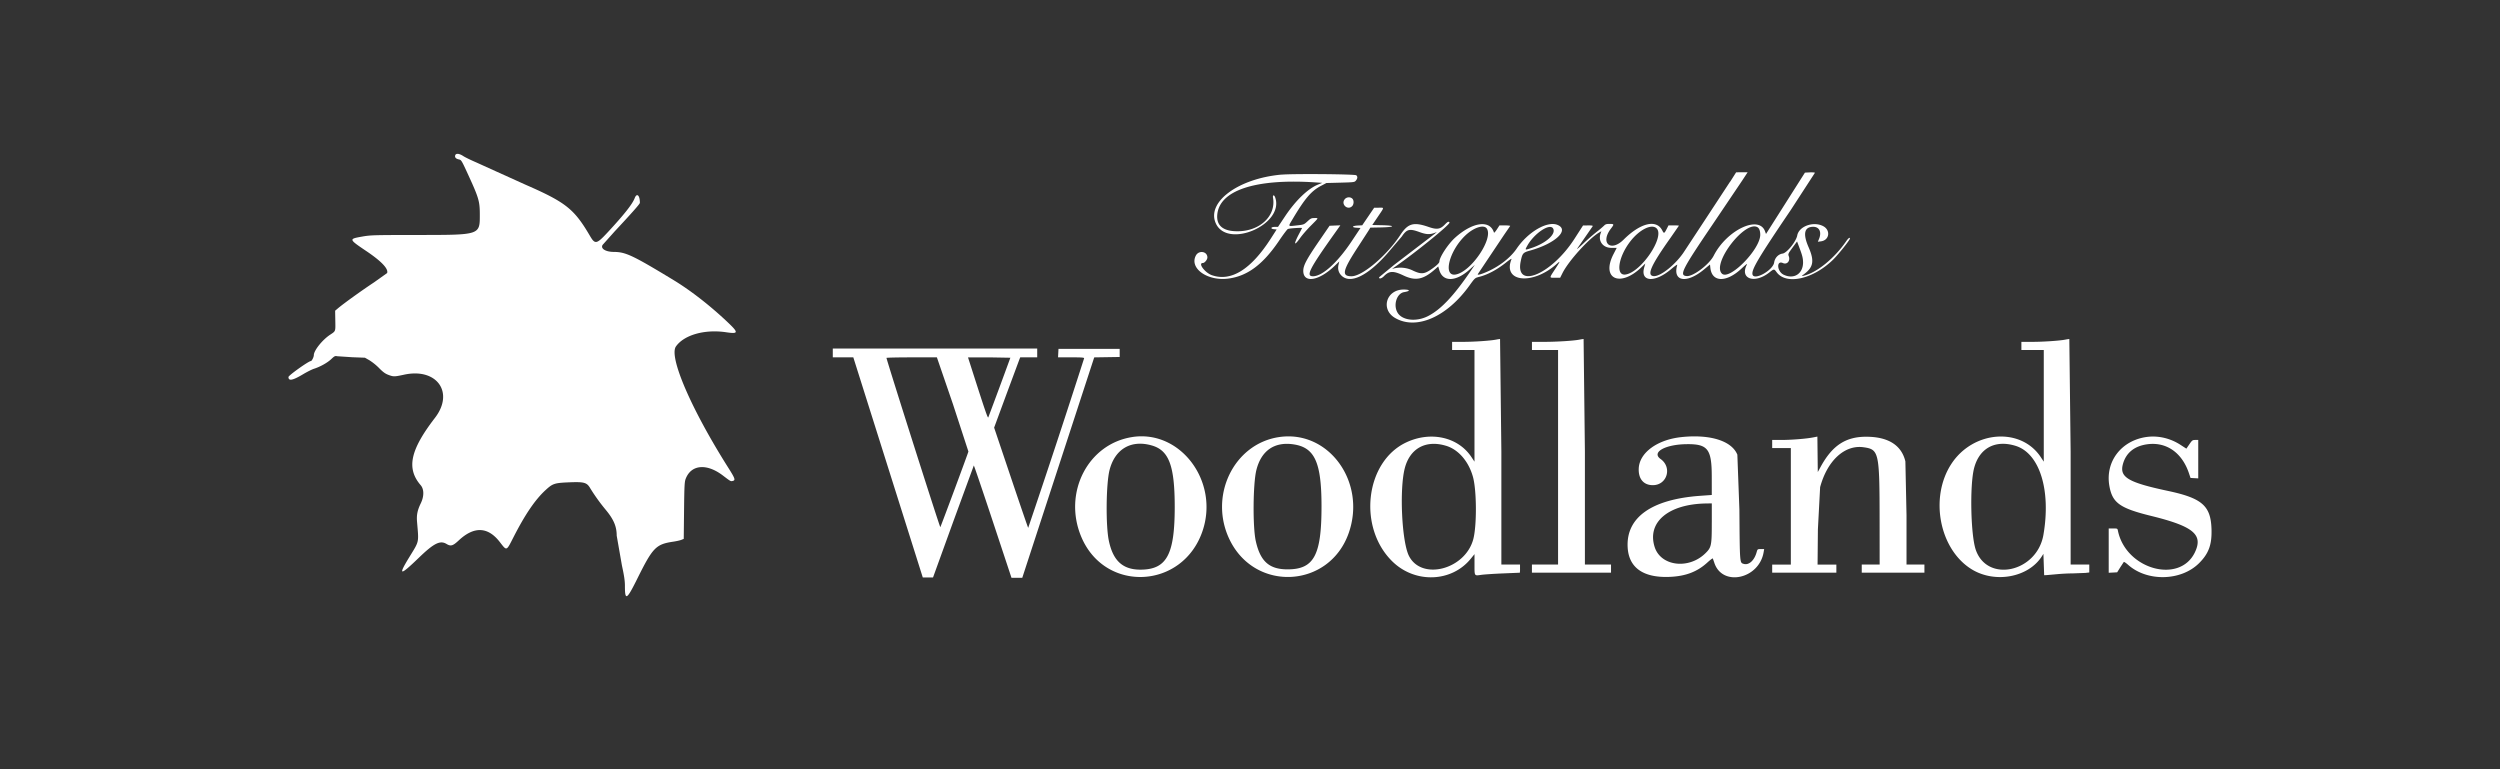 <svg xmlns="http://www.w3.org/2000/svg" width="130" height="40" fill="#fff" xmlns:v="https://vecta.io/nano"><rect width="100%" height="100%" fill="#333333" stroke="none"/><path fill-rule="evenodd" d="M89.963 9.449l-1.238 1.887-1.122 1.706c-.42.67-1.248 1.346-1.612 1.316-.377-.031-.153-.54.884-2.003l.429-.62c0-.008-.122-.015-.271-.015h-.271l-.083.163c-.138.271-.151.276-.243.096-.302-.589-1.13-.391-2.006.48-.673.669-1.236.179-.66-.573.175-.229.171-.243-.084-.243-.149 0-.207.019-.275.091a5.35 5.35 0 0 1-.396.332 11.28 11.28 0 0 0-.695.609c-.212.202-.35.316-.306.252l.426-.613.377-.546c.022-.037-.034-.048-.235-.046l-.264.002-.444.691c-1.198 1.865-3.11 2.66-2.795 1.162.086-.408.119-.445.477-.545 1.317-.365 2.076-1.072 1.435-1.337-.532-.22-1.532.361-2.127 1.236-.307.451-.854.886-1.468 1.168-.35.161-.596.229-.548.153l1.37-2.049.311-.453c.007-.016-.115-.029-.272-.029h-.285l-.136.21c-.075.115-.142.189-.15.163-.206-.674-1.097-.559-2.014.259-.365.325-.823 1.022-.823 1.251 0 .075-.192.249-.487.443-.316.207-.487.212-.882.027a1.47 1.47 0 0 0-.978-.12l-.116.028.097-.067c1.105-.763 2.948-2.258 2.892-2.346-.043-.069-.096-.046-.245.109-.237.246-.414.272-.843.123-.783-.271-1.074-.188-1.47.416-.7 1.07-1.972 2.147-2.535 2.148-.544.001-.476-.29.367-1.576l.535-.828.073-.124.542-.011c.748-.015.797-.099.066-.115l-.507-.011.291-.431c.349-.516.344-.471.049-.469l-.242.002-.621.913-.23.012c-.297.015-.341.099-.06.115l.201.012-.472.709c-.728 1.093-1.514 1.802-1.998 1.802-.385 0-.198-.37 1.128-2.235l.294-.414-.561.023-.539.786c-.66.962-.828 1.279-.828 1.557 0 .656.799.536 1.614-.241l.258-.246-.04.173c-.054.232.011.44.185.591.467.405 1.355-.04 2.358-1.183l.754-.885c.254-.377.395-.412.904-.227.346.126.521.139.757.058l.155-.054-.116.095-2.114 1.617-.769.634c-.021.108.123.077.248-.053.269-.28.485-.289 1.011-.039.634.301 1.04.22 1.661-.332l.152-.135.055.188c.184.631.864.617 1.582-.032l.266-.24-.208.307c-.89 1.314-1.574 2.035-2.248 2.369-.585.29-1.286.218-1.542-.157-.265-.388-.077-1.034.32-1.1.339-.056.323-.134-.026-.134-.901 0-1.209 1.034-.441 1.479 1.106.641 2.688-.05 3.864-1.686.273-.381.293-.399.48-.445.461-.114.942-.369 1.427-.756.171-.137.298-.217.283-.178-.487 1.206 1.093 1.376 2.351.252.195-.174.189-.15-.058.229-.347.532-.344.49-.032.49h.268l.12-.24c.312-.626 1.372-1.799 1.911-2.113l.111-.065-.041.117c-.139.395.123.748.556.748h.284l-.168.326c-.661 1.284.341 1.754 1.454.682l.2-.193-.058.207c-.213.756.558.804 1.399.087.192-.164.334-.262.322-.222-.257.86.478.991 1.379.246l.322-.267.02.18c.082.751.832.767 1.617.033.244-.228.319-.282.276-.198-.373.731.401 1.001 1.163.406.259-.202.254-.202.39-.018.498.674 1.891.365 2.933-.652.269-.262.877-1.025.877-1.1 0-.084-.083-.023-.199.146-.615.893-1.541 1.64-2.222 1.791-.105.023-.1.016.057-.103.468-.353.52-.686.216-1.381-.307-.701-.225-1.064.241-1.064.321 0 .45.277.297.639l-.058.138.165-.022c.442-.059.511-.589.103-.795-.509-.257-1.25.014-1.339.489-.059.317-.54.913-.761.943s-.402.218-.44.465c-.062.407-1.042.951-1.125.624-.063-.248.291-.846 1.996-3.365l1.25-1.926c-.017-.017-.142-.026-.276-.02l-.244.012-2.025 3.191-.049-.136c-.312-.865-1.99-.07-2.67 1.264-.233.458-1.068 1.089-1.404 1.061-.401-.033-.26-.312 1.342-2.677l1.544-2.291.283-.431-.599.003-.308.487zm-23.316-.37c-2.25.198-3.913 1.422-3.43 2.525.598 1.366 3.589.072 3.092-1.338-.053-.151-.139-.137-.112.019.164.942-.682 1.739-1.846 1.741-.738.001-1.095-.284-1.055-.841.093-1.279 1.967-1.906 5.084-1.702l.378.025-.21.085c-.537.215-1.174.828-1.733 1.666l-.359.539h-.168c-.211 0-.241.104-.035.122l.133.012-.298.464c-1.036 1.617-2.071 2.262-3.069 1.914-.363-.127-.74-.634-.471-.634.093 0 .236-.173.236-.288 0-.32-.446-.392-.601-.097-.347.664.608 1.338 1.693 1.195.991-.13 1.802-.736 2.63-1.961.221-.327.429-.605.464-.617.105-.039.751-.079.736-.046a18.51 18.51 0 0 1-.162.313c-.29.553-.254.649.071.191.107-.151.356-.436.553-.634.419-.421.407-.394.183-.394-.155 0-.198.021-.362.172-.183.169-.191.172-.565.213-.466.051-.449.075-.219-.312.648-1.09.979-1.478 1.485-1.745l.283-.149.731-.019c.71-.019.733-.022.805-.11.089-.109.095-.209.015-.274-.072-.059-3.267-.086-3.875-.032zm3.275 1.287c-.205.257.154.587.387.356.099-.098.103-.311.007-.397-.112-.1-.297-.081-.394.04zm7.388 1.515c.365.516-.822 2.266-1.624 2.395-.664.106-.331-1.225.507-2.027.433-.415.96-.588 1.117-.368zm3.447-.005c.178.281-.341.759-1.105 1.015-.367.123-.364.124-.238-.104.352-.64 1.165-1.191 1.343-.911zm5.387.001c.441.436-.814 2.292-1.623 2.399-.512.068-.378-.893.239-1.703.479-.629 1.124-.954 1.384-.696zm5.257-.052c.082.054.132.197.132.381 0 .768-1.612 2.401-1.995 2.021-.54-.534 1.232-2.82 1.864-2.403zm2.358 1.811c.004.599-.472.906-1.008.65-.351-.168-.391-.765-.04-.607.219.098.398-.115.303-.362-.041-.106-.028-.134.195-.438l.238-.324.155.416c.119.321.155.472.156.665zm-15.981 4.027c-.29.057-1.147.114-1.709.114h-.56v.422h1.164v5.808l-.156-.236c-.692-1.046-2.117-1.367-3.394-.765-2.142 1.01-2.531 4.444-.703 6.206 1.179 1.137 3.067 1.065 4.057-.155l.197-.242v.537c0 .618-.016.593.356.54.156-.022.669-.056 1.138-.075l.863-.036a1.21 1.21 0 0 0 .01-.213v-.211h-.97v-5.867l-.068-5.862c-.037.002-.138.018-.223.035zm4.339.001c-.298.058-1.185.113-1.824.113h-.632v.422h1.358v11.158H79.66v.422h4.113v-.422h-1.358v-5.867l-.068-5.862c-.037.002-.141.018-.23.036zm25.265-.001c-.291.057-1.147.114-1.709.114h-.561v.422h1.164v5.808l-.156-.236c-1.035-1.565-3.503-1.384-4.642.341-1.154 1.748-.636 4.456 1.05 5.492 1.212.744 2.944.425 3.646-.673l.083-.131.039 1.112.136-.007.54-.048a10.17 10.17 0 0 1 .834-.041l.634-.024.203-.024v-.411h-.97v-5.867l-.068-5.862a2.38 2.38 0 0 0-.223.035zm-64.077.92h1.067l3.612 11.445h.533l1.051-2.902 1.07-2.92c.01-.01.455 1.3.989 2.911l.97 2.929.56.001.247-.757 1.871-5.732 1.624-4.974 1.324-.021v-.422h-3.182l-.023.441h.684c.56 0 .681.01.671.053a580 580 0 0 1-2.907 8.814c-.014-.015-.418-1.194-.898-2.62l-.873-2.592.635-1.722.679-1.827.043-.106h.883v-.46H43.305v.46zm6.242 2.415l.81 2.483c-.045.161-1.436 3.905-1.461 3.931s-2.803-8.716-2.799-8.8c.001-.016.591-.029 1.311-.029h1.31l.829 2.415zm2.992-2.396a324.86 324.86 0 0 1-1.147 3.1c-.027.067-.15-.291-.881-2.573l-.175-.546h1.102l1.102.019zm6.344 4.124c-2.314.352-3.62 2.905-2.656 5.192 1.232 2.925 5.273 2.73 6.304-.304.874-2.572-1.14-5.271-3.648-4.889zm7.624.003c-2.364.354-3.671 3.084-2.56 5.35 1.341 2.736 5.192 2.503 6.19-.373.921-2.653-1.056-5.363-3.63-4.977zm20.933 0c-1.252.13-2.177.801-2.225 1.612-.032.551.246.888.731.888.744 0 1.019-.925.404-1.361-.491-.348.234-.759 1.362-.771 1.093-.012 1.298.253 1.299 1.681l.001.961-.611.044c-2.52.183-3.844 1.122-3.764 2.671.055 1.064.809 1.599 2.178 1.544.831-.033 1.437-.262 1.962-.742.148-.135.276-.233.286-.216s.046.119.082.228c.415 1.258 2.327.845 2.563-.553l.028-.163h-.173c-.172 0-.173.001-.222.173-.122.431-.409.682-.679.594-.197-.064-.193-.006-.214-2.818l-.106-2.858c-.293-.718-1.41-1.07-2.9-.915zm6.828.019c-.351.069-1.12.13-1.646.13h-.469v.422h.97v6.058h-.97v.422h3.337v-.422h-.977l.017-1.831.116-2.196c.374-1.381 1.276-2.211 2.256-2.074.806.113.834.242.837 3.809l.002 2.291h-.931v.422h3.259v-.422h-.931v-2.559l-.059-2.805c-.2-.84-.886-1.276-2.016-1.283-1.08-.007-1.776.446-2.381 1.548l-.158.288-.021-1.844-.233.046zm17.36-.026c-1.324.183-2.164 1.285-1.941 2.548.155.88.539 1.156 2.176 1.559 2.196.541 2.712.971 2.271 1.892-.798 1.667-3.597.88-4.003-1.125-.023-.113-.028-.116-.251-.116h-.228v2.304l.44-.023.159-.256.185-.283c.015-.015.119.054.23.153.992.881 2.747.841 3.68-.085.509-.504.679-.973.651-1.792-.041-1.199-.494-1.594-2.262-1.97-2.072-.441-2.528-.711-2.346-1.388.157-.583.585-.938 1.247-1.035.994-.146 1.818.416 2.184 1.49l.087.258.401.023v-1.998h-.154c-.144 0-.163.014-.309.226l-.155.226-.31-.201c-.524-.341-1.162-.489-1.752-.407zm-51.723.446c.882.259 1.179 1.06 1.18 3.181.001 2.436-.399 3.221-1.664 3.271-1.002.04-1.538-.42-1.764-1.512-.166-.804-.142-2.966.041-3.674.284-1.096 1.131-1.582 2.206-1.266zm7.378-.058c1.088.17 1.435.948 1.435 3.22.001 2.548-.393 3.277-1.766 3.277-.955 0-1.419-.416-1.654-1.481-.162-.737-.143-2.972.031-3.676.253-1.022.946-1.498 1.953-1.34zm7.918.073c.639.197 1.169.812 1.392 1.615.195.703.205 2.516.019 3.232-.413 1.581-2.686 2.179-3.346.88-.373-.733-.503-3.457-.219-4.559.269-1.04 1.101-1.491 2.154-1.167zm29.604 0c1.254.386 1.854 2.299 1.452 4.629-.334 1.938-2.913 2.512-3.516.783-.265-.76-.32-3.355-.09-4.245.27-1.045 1.097-1.493 2.154-1.167zm-15.793 3.983c0 1.215-.018 1.3-.344 1.616-.871.842-2.309.658-2.626-.336-.409-1.285.709-2.233 2.67-2.265l.301-.005v.99z"/><path d="M23.846 8.286c-.142-.031-.207-.109-.175-.209.037-.116.207-.1.421.04.1.065.404.213.676.329l1.014.46 1.562.706c2.085.913 2.514 1.254 3.335 2.656.264.451.343.435.913-.179.859-.926 1.292-1.473 1.412-1.786.112-.291.27-.148.27.244 0 .056-.403.512-1.316 1.491l-.622.696c-.12.193.154.364.587.366.61.002.982.178 3.104 1.466.912.554 1.95 1.365 2.873 2.248.509.487.488.558-.136.464-1.114-.168-2.193.137-2.615.738-.379.54.798 3.266 2.727 6.314.349.551.379.641.23.678-.111.028-.106.031-.514-.28-.846-.645-1.655-.572-1.938.176-.058.154-.069.371-.083 1.648l-.016 1.47-.123.05c-.068.028-.255.07-.416.094-.911.136-1.068.297-1.887 1.948-.539 1.087-.633 1.139-.633.349 0-.259-.039-.523-.154-1.051l-.273-1.558c0-.473-.155-.84-.555-1.325a9.76 9.76 0 0 1-.819-1.135c-.178-.307-.313-.345-1.104-.313-.752.031-.849.062-1.209.392-.547.5-1.065 1.258-1.673 2.446-.388.759-.346.744-.73.252-.615-.785-1.332-.809-2.122-.072-.31.289-.415.32-.638.186-.334-.201-.656-.039-1.446.724-.981.948-1.089.942-.497-.025.537-.877.504-.73.41-1.857-.029-.348.022-.599.194-.953.178-.367.176-.735-.005-.945-.75-.872-.548-1.824.743-3.501 1.019-1.324.097-2.613-1.605-2.245-.499.108-.547.109-.795.018-.183-.067-.291-.145-.504-.36a2.97 2.97 0 0 0-.504-.407l-.233-.133-.66-.025-.783-.052c-.11-.024-.144-.007-.309.15-.2.189-.569.396-.893.5-.11.035-.363.162-.562.281-.554.331-.77.373-.77.15 0-.082 1.05-.83 1.165-.83.049 0 .154-.208.154-.306 0-.24.436-.789.843-1.06.299-.199.284-.159.274-.739l-.009-.513.134-.114c.291-.248 1.254-.941 1.887-1.359l.682-.485c.079-.218-.29-.609-1.07-1.135-.928-.625-.932-.636-.256-.757.464-.082.573-.086 2.861-.088 3.343-.003 3.287.016 3.285-1.095-.001-.639-.062-.851-.55-1.917-.416-.908-.404-.887-.555-.92z"/></svg>